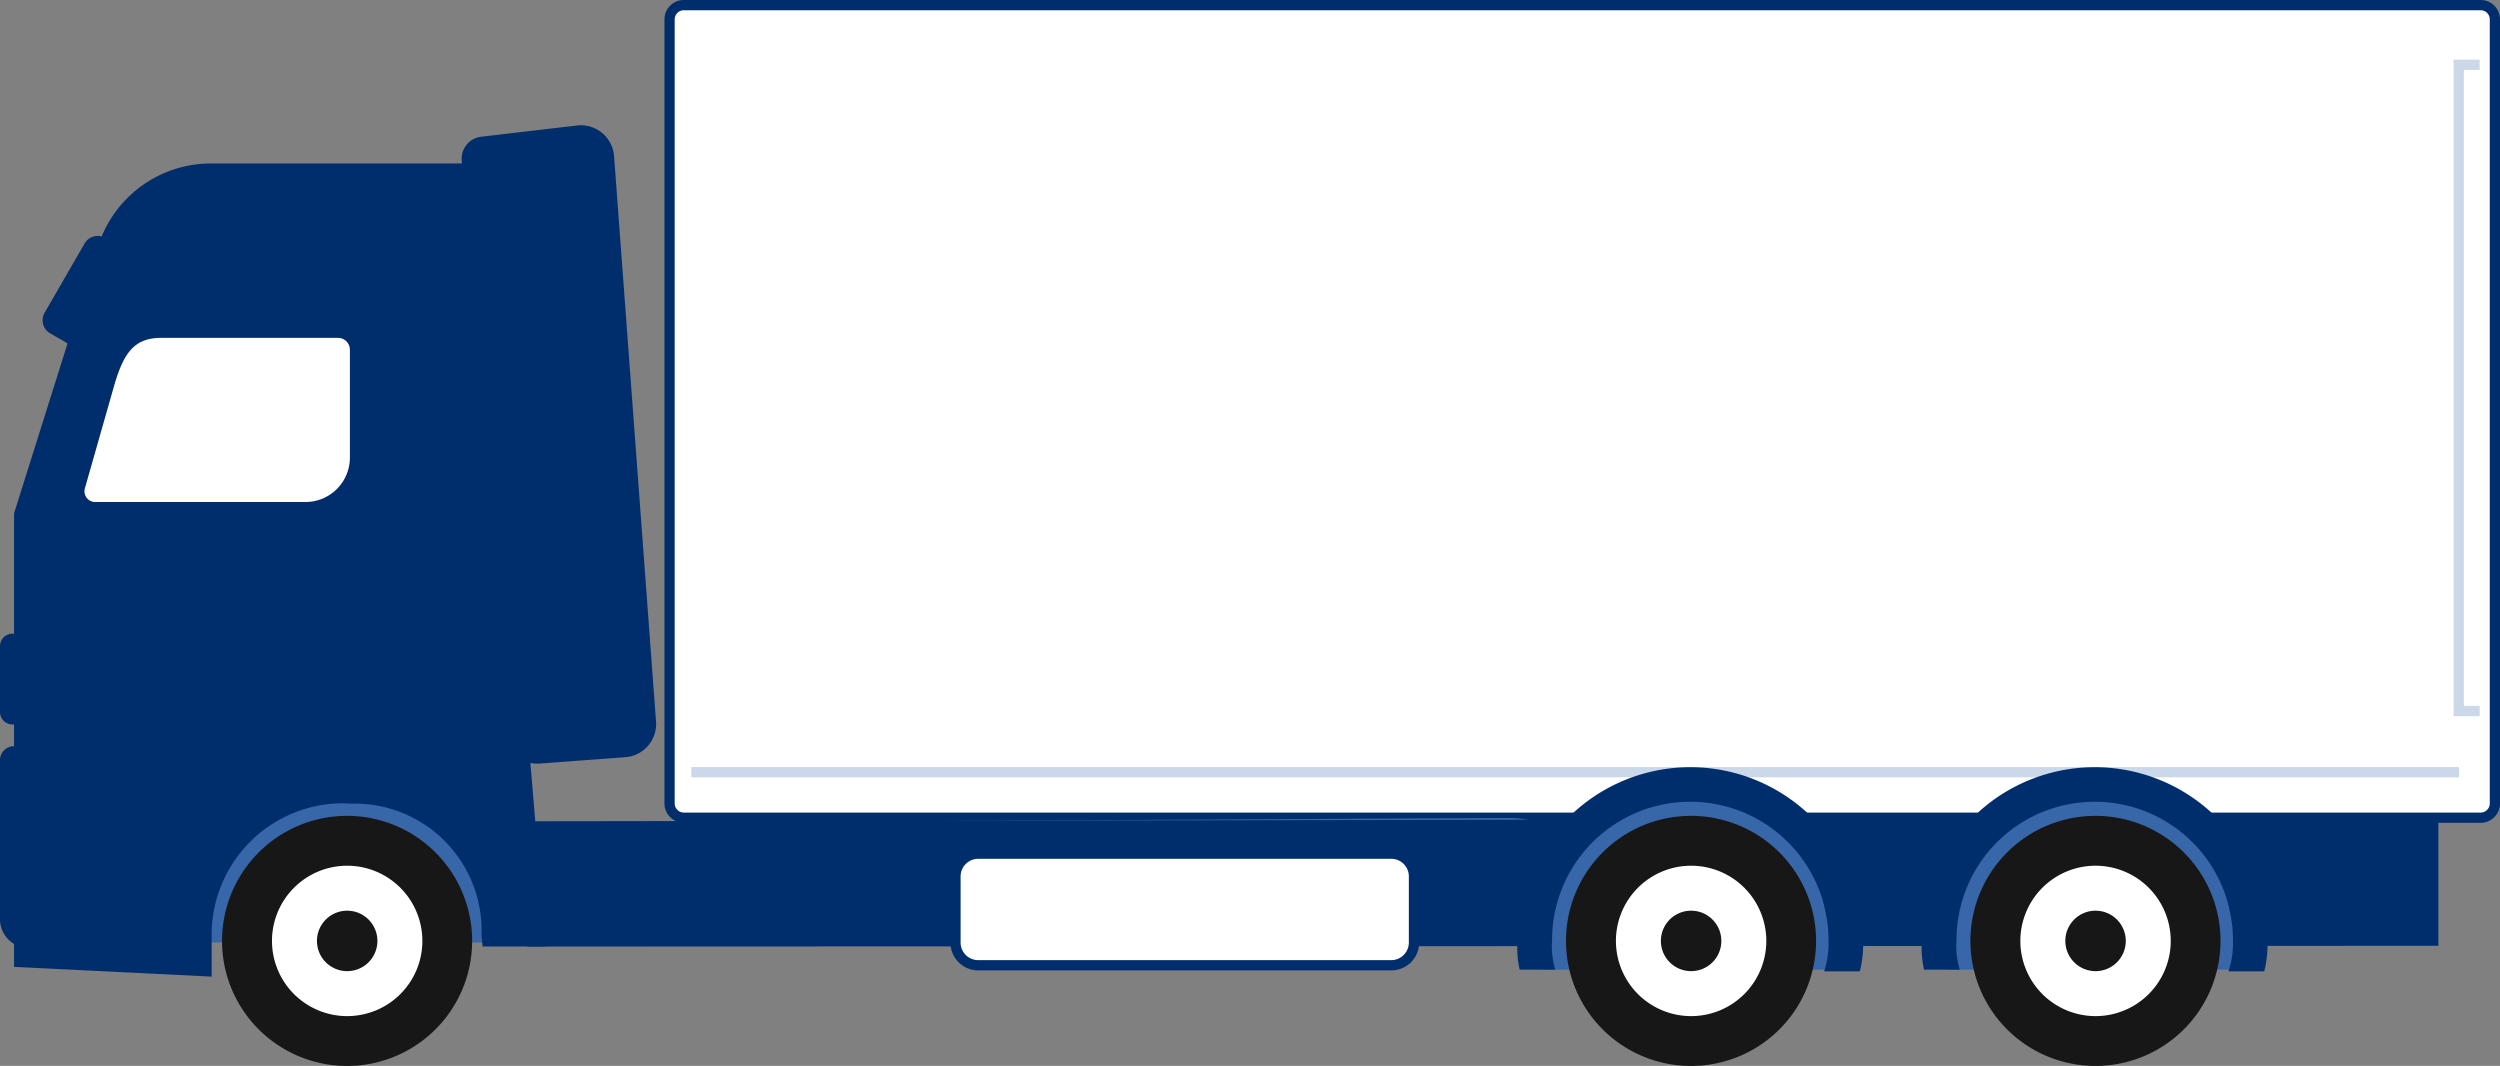 <?xml version="1.0" encoding="UTF-8"?> <svg xmlns="http://www.w3.org/2000/svg" xmlns:xlink="http://www.w3.org/1999/xlink" id="Group_21982" data-name="Group 21982" width="139.943" height="59.666" viewBox="0 0 139.943 59.666"><rect x="0" y="0" width="139.943" height="59.666" fill="#808080" stroke="none"/><defs><clipPath id="clip-path"><rect id="Rectangle_22934" data-name="Rectangle 22934" width="139.943" height="59.666" fill="none"></rect></clipPath></defs><g id="Group_21981" data-name="Group 21981" transform="translate(0 0)" clip-path="url(#clip-path)"><path id="Rectangle_22932" data-name="Rectangle 22932" d="M1.4,0H100.78a1.4,1.4,0,0,1,1.4,1.4v42.7a1.395,1.395,0,0,1-1.395,1.395H1.4a1.4,1.4,0,0,1-1.4-1.4V1.4A1.4,1.4,0,0,1,1.4,0Z" transform="translate(37.481 0.286)" fill="#fff"></path><path id="Path_30558" data-name="Path 30558" d="M166.541.573a.514.514,0,0,1,.514.514V44.973a.514.514,0,0,1-.514.513H65.965a.514.514,0,0,1-.514-.513V1.087a.514.514,0,0,1,.514-.514Zm0-.573H65.965a1.087,1.087,0,0,0-1.087,1.087V44.973a1.087,1.087,0,0,0,1.087,1.086H166.541a1.087,1.087,0,0,0,1.087-1.086V1.087A1.087,1.087,0,0,0,166.541,0" transform="translate(-27.684 0)" fill="#002e6d"></path><rect id="Rectangle_22933" data-name="Rectangle 22933" width="98.953" height="0.573" transform="translate(38.697 42.938)" fill="#cbd8e9"></rect><path id="Path_30559" data-name="Path 30559" d="M241.035,42.576h-1.461V5.826h1.461V6.4h-.887V42h.887Z" transform="translate(-102.229 -2.486)" fill="#cbd8e9"></path><path id="Path_30560" data-name="Path 30560" d="M12.25,76.464l18.861.484,1.117,1.771c.107,0,55.817-.308,56.3-.3a4.449,4.449,0,0,1,2.725.789,2.367,2.367,0,0,1,1.129,1.9v4.277H9.814Z" transform="translate(-4.188 -32.628)" fill="#3767a9"></path><path id="Path_30561" data-name="Path 30561" d="M35.686,86.665a7,7,0,1,1-7-7,7,7,0,0,1,7,7" transform="translate(-9.257 -33.996)" fill="#171717"></path><path id="Path_30562" data-name="Path 30562" d="M34.975,88.74a4.209,4.209,0,1,1-4.21-4.209,4.21,4.21,0,0,1,4.21,4.209" transform="translate(-11.332 -36.07)" fill="#fff"></path><path id="Path_30563" data-name="Path 30563" d="M34.331,90.613a1.692,1.692,0,1,1-1.692-1.692,1.693,1.693,0,0,1,1.692,1.692" transform="translate(-13.205 -37.943)" fill="#171717"></path><path id="Path_30564" data-name="Path 30564" d="M1.371,60.936V35.548l4.71-14.959a6.61,6.61,0,0,1,6.306-4.625h15.1l3.642,43.83H27.6l-.06-.641A7.1,7.1,0,0,0,20.23,51.8l-.453-.023a7.36,7.36,0,0,0-7.344,7.465V61.48Z" transform="translate(-0.585 -6.812)" fill="#002e6d"></path><path id="Path_30565" data-name="Path 30565" d="M53.609,13.958l2.349,31.648a1.862,1.862,0,0,1-1.72,2l-4.784.355a1.864,1.864,0,0,1-2-1.72L45.08,14.193a1.236,1.236,0,0,1,1.089-1.319l5.365-.629a1.864,1.864,0,0,1,2.075,1.713" transform="translate(-19.235 -5.22)" fill="#002e6d"></path><path id="Path_30566" data-name="Path 30566" d="M51.419,87.083,158.4,87.041V79.91l-107.06.161Z" transform="translate(-21.907 -34.098)" fill="#002e6d"></path><path id="Path_30567" data-name="Path 30567" d="M2.206,66.959H.695a.7.7,0,0,1-.695-.7V62.576a.7.7,0,0,1,.695-.7H2.206a.7.7,0,0,1,.7.7v3.687a.7.7,0,0,1-.7.7" transform="translate(0 -26.405)" fill="#002e6d"></path><path id="Path_30568" data-name="Path 30568" d="M6.169,29.407,4.581,28.49a.843.843,0,0,1-.309-1.153L6.51,23.461a.844.844,0,0,1,1.153-.309l1.589.917a.844.844,0,0,1,.309,1.153L7.322,29.1a.844.844,0,0,1-1.153.309" transform="translate(-1.774 -9.831)" fill="#002e6d"></path><path id="Path_30569" data-name="Path 30569" d="M2.115,84.151h-.5A1.613,1.613,0,0,1,0,82.538v-8.9a.786.786,0,0,1,.785-.786h1.33a.786.786,0,0,1,.786.786v9.732a.786.786,0,0,1-.786.786" transform="translate(0 -31.085)" fill="#002e6d"></path><path id="Path_30570" data-name="Path 30570" d="M20.618,42.18H8.852a.6.6,0,0,1-.58-.768l1.655-5.806c.544-1.858,1.171-2.614,2.614-2.614h9.9a.665.665,0,0,1,.665.664v6.037a2.487,2.487,0,0,1-2.486,2.486" transform="translate(-3.52 -14.078)" fill="#fff"></path><path id="Path_30571" data-name="Path 30571" d="M191.618,78.9l6.879-2.561c.426,0,6.806,2.506,6.806,4.1l1.317,6.415H190.1Z" transform="translate(-81.12 -32.573)" fill="#3767a9"></path><path id="Path_30572" data-name="Path 30572" d="M206.4,86.665a7,7,0,1,1-7-7,7,7,0,0,1,7,7" transform="translate(-82.102 -33.996)" fill="#171717"></path><path id="Path_30573" data-name="Path 30573" d="M205.689,88.74a4.209,4.209,0,1,1-4.209-4.209,4.209,4.209,0,0,1,4.209,4.209" transform="translate(-84.177 -36.07)" fill="#fff"></path><path id="Path_30574" data-name="Path 30574" d="M205.045,90.613a1.692,1.692,0,1,1-1.692-1.692,1.693,1.693,0,0,1,1.692,1.692" transform="translate(-86.05 -37.943)" fill="#171717"></path><path id="Path_30575" data-name="Path 30575" d="M189.775,86.244a4.454,4.454,0,0,1-.182-1.661,7.737,7.737,0,0,1,15.474,0,4.979,4.979,0,0,1-.248,1.757h2A6.258,6.258,0,0,0,207,84.583a9.671,9.671,0,0,0-19.343,0,5.58,5.58,0,0,0,.118,1.661Z" transform="translate(-80.073 -31.966)" fill="#002e6d"></path><path id="Path_30576" data-name="Path 30576" d="M152.128,78.9l6.879-2.561c.426,0,6.806,2.506,6.806,4.1l1.317,6.415H150.615Z" transform="translate(-64.269 -32.573)" fill="#3767a9"></path><path id="Path_30577" data-name="Path 30577" d="M166.911,86.665a7,7,0,1,1-7-7,7,7,0,0,1,7,7" transform="translate(-65.252 -33.996)" fill="#171717"></path><path id="Path_30578" data-name="Path 30578" d="M166.2,88.74a4.209,4.209,0,1,1-4.209-4.209A4.209,4.209,0,0,1,166.2,88.74" transform="translate(-67.327 -36.07)" fill="#fff"></path><path id="Path_30579" data-name="Path 30579" d="M165.556,90.613a1.692,1.692,0,1,1-1.692-1.692,1.693,1.693,0,0,1,1.692,1.692" transform="translate(-69.2 -37.943)" fill="#171717"></path><path id="Path_30580" data-name="Path 30580" d="M150.286,86.244a4.454,4.454,0,0,1-.182-1.661,7.737,7.737,0,1,1,15.474,0,4.993,4.993,0,0,1-.247,1.757h2a6.258,6.258,0,0,0,.183-1.757,9.671,9.671,0,0,0-19.343,0,5.58,5.58,0,0,0,.118,1.661Z" transform="translate(-63.223 -31.966)" fill="#002e6d"></path><path id="Path_30581" data-name="Path 30581" d="M117.692,89.6H94.566A1.268,1.268,0,0,1,93.3,88.334V84.626a1.268,1.268,0,0,1,1.269-1.269h23.127a1.269,1.269,0,0,1,1.269,1.269v3.708a1.269,1.269,0,0,1-1.269,1.269" transform="translate(-39.811 -35.569)" fill="#fff"></path><path id="Path_30582" data-name="Path 30582" d="M117.478,89.676H94.351A1.557,1.557,0,0,1,92.8,88.12V84.412a1.557,1.557,0,0,1,1.555-1.555h23.127a1.557,1.557,0,0,1,1.555,1.555V88.12a1.557,1.557,0,0,1-1.555,1.555M94.351,83.43a.984.984,0,0,0-.982.982V88.12a.984.984,0,0,0,.982.982h23.127a.984.984,0,0,0,.982-.982V84.412a.984.984,0,0,0-.982-.982Z" transform="translate(-39.597 -35.356)" fill="#002e6d"></path></g></svg> 